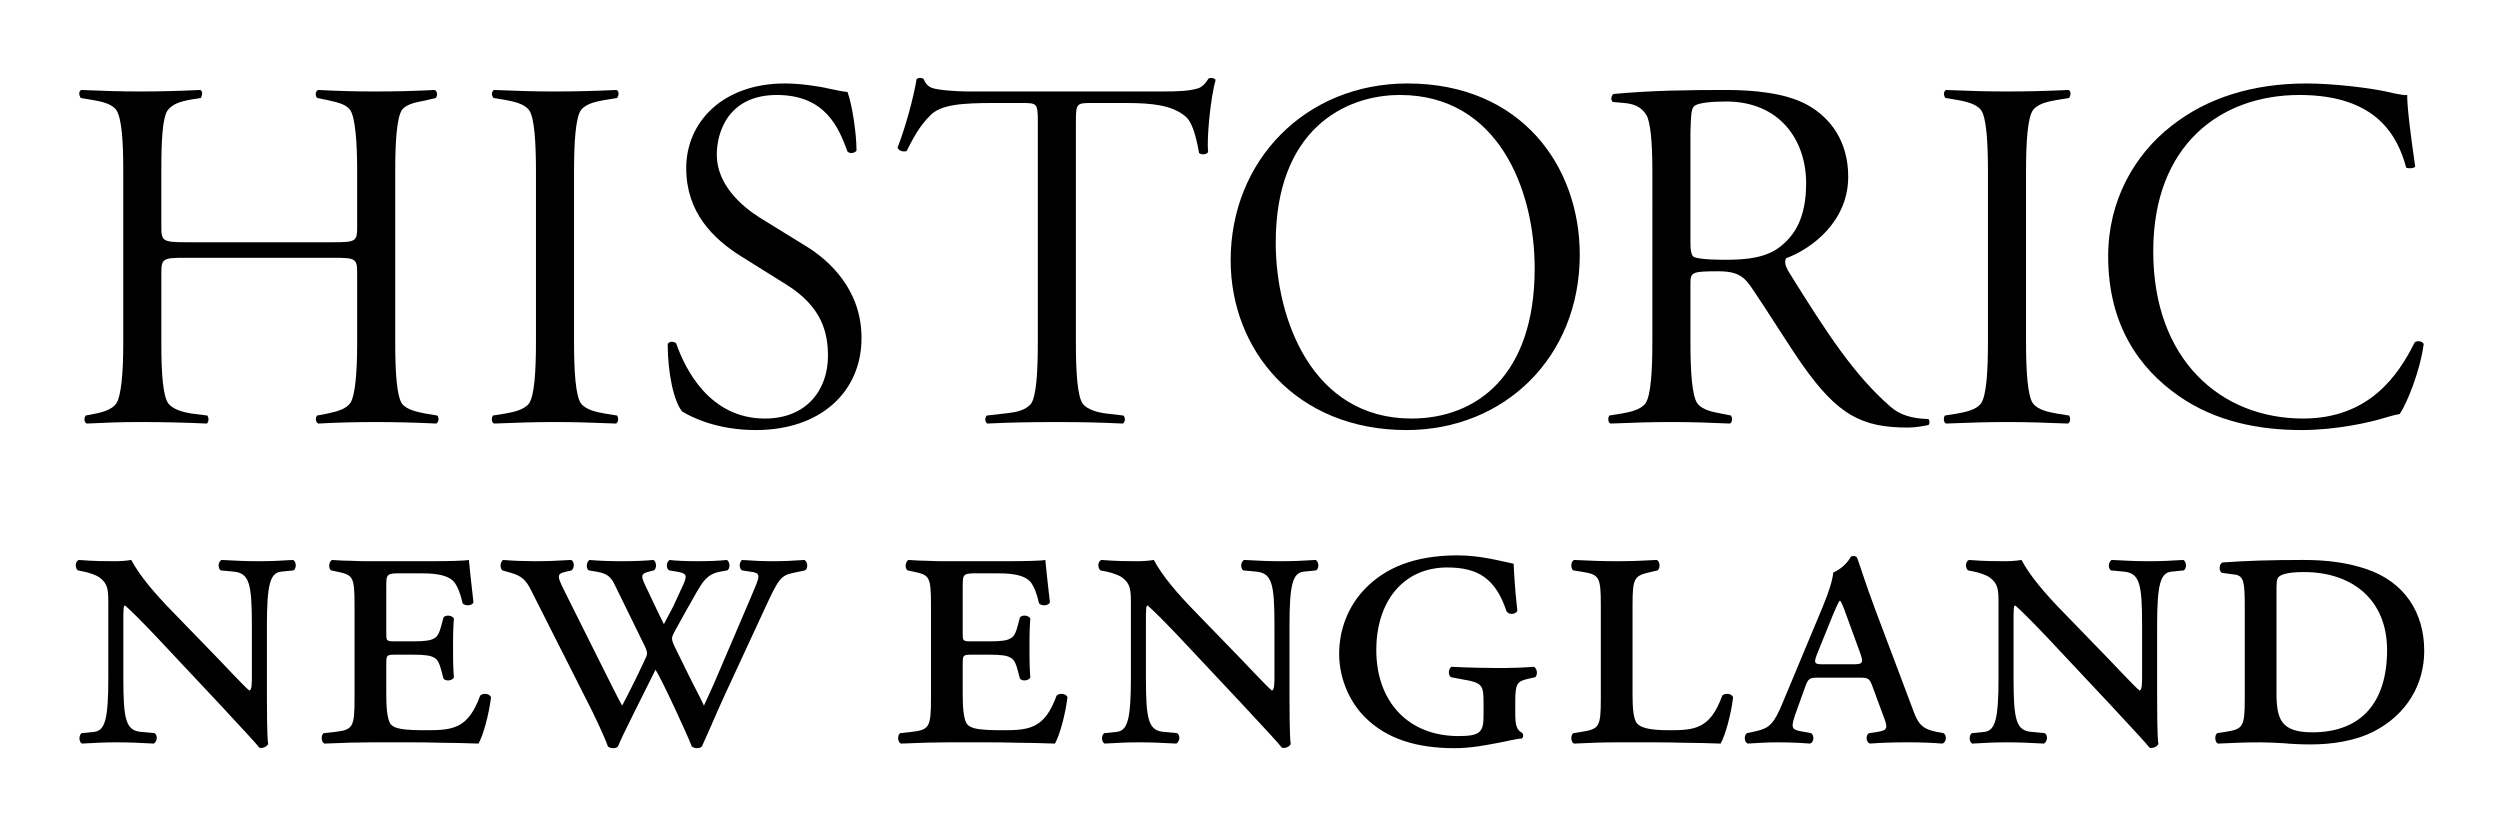 <?xml version="1.0" encoding="UTF-8"?> <svg xmlns="http://www.w3.org/2000/svg" height="1091" viewBox="0 0 3300 1091" width="3300"><path d="m162.704 224.546c0-37.685-1.984-68.761-9.255-79.337-5.289-7.935-19.175-11.239-31.076-13.223l-15.864-2.646c-2.647-4.626-2.647-8.593.658-10.577 30.413 1.326 51.57 1.984 78.016 1.984 26.445 0 50.244-.658 79.337-1.984 3.309 1.984 2.646 5.951.663 10.577l-12.56 1.983c-15.206 2.647-24.462 5.951-31.076 13.886-7.272 9.918-8.593 41.651-8.593 79.337v74.048c0 19.174 1.321 21.158 31.734 21.158h195.695c29.755 0 31.076-1.326 31.076-21.158v-74.048c0-37.027-2.647-70.082-9.255-79.337-5.952-8.598-19.837-10.582-30.413-13.223l-13.223-2.646c-2.647-3.304-2.647-8.593 1.321-10.577 26.446 1.326 48.924 1.984 74.707 1.984 30.413 0 52.228-.658 79.342-1.984 3.304 1.984 3.967 6.609 1.321 10.577l-13.886 3.304c-9.914 1.984-23.799 3.967-30.413 11.902-7.271 9.918-9.256 42.972-9.256 80v228.76c0 38.347 1.985 70.076 9.256 79.989 6.614 7.934 20.499 10.586 30.413 12.565l15.869 2.641c2.646 3.315 1.984 8.597-1.326 10.586-26.446-1.326-54.875-1.989-80.657-1.989-25.788 0-51.57.663-75.37 1.989-3.304-1.989-3.967-7.271-1.321-10.586l13.881-2.641c14.549-3.305 24.467-5.957 30.413-14.544 5.951-9.914 8.597-39.664 8.597-78.011v-91.907c0-19.831-1.321-21.152-31.076-21.152h-195.695c-30.413 0-31.734 1.321-31.734 21.152v91.907c0 38.347 1.984 69.413 9.256 79.326 6.608 7.934 18.511 11.249 30.413 13.228l21.152 2.641c1.984 3.315 1.984 7.934-.663 10.586-29.75-1.326-57.517-1.989-87.929-1.989-26.446 0-43.636.663-70.74 1.989-3.309-1.326-3.967-7.271-1.326-10.586l9.919-1.978c11.901-1.979 25.124-5.957 30.413-13.891 6.614-9.914 9.255-40.979 9.255-79.326z"></path><path d="m757.724 451.316c0 38.347 1.984 71.401 9.256 81.315 6.608 8.597 20.494 11.249 31.071 13.228l16.527 2.641c1.984 3.315 1.984 8.597-1.321 10.586-34.38-1.326-54.212-1.989-80.657-1.989-26.446 0-46.282.663-80.663 1.989-3.304-1.989-3.304-7.271-1.321-10.586l16.527-2.641c10.581-1.979 24.467-4.631 31.076-13.228 7.271-9.914 9.255-42.968 9.255-81.315v-224.787c0-38.348-1.984-72.065-9.255-81.32-6.609-8.598-20.495-11.239-31.076-13.223l-15.864-2.646c-2.646-3.967-2.646-7.935.658-10.577 32.397 1.326 53.554 1.984 80.663 1.984 28.428 0 51.565-.658 81.32-1.984 3.304 1.984 3.304 6.609.658 10.577l-16.527 2.646c-10.577 1.984-24.462 4.625-31.071 13.223-7.272 9.918-9.256 42.972-9.256 81.32z"></path><path d="m1096.228 117.437c7.272 1.326 14.544 3.309 22.474 3.972 5.951 15.869 11.901 54.212 11.901 77.353-1.984 3.304-8.592 4.63-11.896 1.321-11.24-30.413-28.43-74.711-93.223-74.711-65.451 0-79.337 50.907-79.337 78.678 0 40.326 33.717 68.756 56.858 83.305l62.147 38.342c29.75 18.516 72.065 56.859 72.065 120.336 0 71.392-54.212 121.642-139.5 121.642-51.57 0-85.287-17.185-97.19-24.457-11.239-13.227-19.174-51.565-19.174-89.249 2.647-3.978 8.597-3.315 11.239-.663 11.901 34.37 44.298 99.163 117.021 99.163 55.537 0 83.304-38.338 83.304-82.641 0-29.75-7.271-64.793-55.532-94.543l-58.185-36.364c-38.342-23.799-73.386-58.842-73.386-117.021 0-60.826 48.266-111.733 130.245-111.733 19.174 0 43.635 3.309 60.167 7.271z"></path><path d="m1534.553 120.747c21.157 0 35.043-.663 46.281-3.967 5.289-1.321 10.576-6.614 14.544-13.223 2.646-1.321 7.935-.663 9.256 1.983-7.273 25.783-11.897 79.337-9.914 95.201-1.984 3.309-8.597 3.968-11.901 1.326-4.631-25.787-9.919-41.651-17.853-48.266-17.186-14.543-42.31-17.848-78.674-17.848h-45.62c-19.832 0-20.495.658-20.495 25.783v290.906c0 38.347 1.985 70.738 9.256 80.652 6.614 7.934 20.494 11.249 31.076 12.565l22.478 2.641c2.642 3.315 2.642 7.934-.663 10.586-28.428-1.326-52.891-1.989-86.608-1.989-38.347 0-65.456.663-92.56 1.989-3.304-2.652-3.304-7.271-.663-10.586l29.092-3.304c10.577-1.316 22.478-3.968 29.087-11.902 7.277-9.261 9.26-42.305 9.26-80.652v-290.906c0-25.125-.663-25.783-20.5-25.783h-38.342c-40.995 0-69.424 1.984-83.304 16.527-15.207 15.207-22.479 30.413-31.076 46.94-3.968 1.321-10.577 0-11.903-4.625 10.582-27.109 21.157-66.114 25.124-90.581 3.305-1.978 6.615-1.978 9.256 0 1.326 3.309 3.967 9.261 11.24 11.902 7.271 2.646 30.413 4.63 47.603 4.63z"></path><path d="m2085.279 336.279c0 135.526-99.836 231.395-228.76 231.395-145.445 0-232.054-105.12-232.054-224.124 0-132.227 99.168-233.384 233.38-233.384 149.412 0 227.434 108.428 227.434 226.113zm-401.314-15.87c0 101.157 48.271 232.058 179.162 232.058 85.293 0 162.651-56.195 162.651-198.341 0-103.799-48.271-228.754-177.858-228.754-73.38 0-163.956 46.281-163.956 195.037z"></path><path d="m2181.137 225.209c0-37.69-2.641-64.793-7.935-73.391-5.282-8.592-13.217-14.544-29.086-15.864l-15.207-1.326c-2.652-2.641-2.652-7.271.663-10.577 50.902-4.63 95.859-5.288 148.749-5.288 37.021 0 78.021 3.967 106.446 19.174 31.738 17.19 54.88 48.924 54.88 95.201 0 59.505-48.271 95.206-81.978 107.766-2.652 4.63-.663 10.582 2.631 16.532 52.891 85.282 87.944 138.174 134.879 179.173 12.565 11.229 28.435 15.859 50.25 16.522 1.979 1.978 1.979 6.619 0 7.935-6.608 1.315-16.531 3.304-27.108 3.304-60.826 0-92.554-16.532-139.5-83.304-17.195-24.468-44.957-69.424-66.108-100.499-9.924-14.539-17.858-22.473-44.304-22.473-35.706 0-37.021 1.326-37.021 16.527v76.695c0 38.347 1.979 71.401 9.25 81.315 6.608 8.597 20.5 11.249 31.076 13.228l13.218 2.641c1.989 3.315 1.989 8.597-1.316 10.586-31.076-1.326-50.912-1.989-77.348-1.989-26.456 0-46.281.663-80.663 1.989-3.304-1.989-3.304-7.271-1.326-10.586l16.523-2.641c10.586-1.979 24.467-4.631 31.075-13.228 7.272-9.914 9.261-42.968 9.261-81.315zm50.25 95.864c0 10.575 1.315 14.544 3.304 17.19 2.641 2.641 15.207 4.625 43.631 4.625 27.109 0 52.891-2.641 71.412-17.19 18.501-14.544 34.371-37.021 34.371-83.961 0-55.538-33.708-107.766-105.783-107.766-19.826 0-37.684 1.983-41.642 5.951-3.978 2.642-4.641 10.576-5.293 34.376z"></path><path d="m2674.352 451.316c0 38.347 1.989 71.401 9.261 81.315 6.608 8.597 20.489 11.249 31.065 13.228l16.532 2.641c1.978 3.315 1.978 8.597-1.326 10.586-34.38-1.326-54.207-1.989-80.662-1.989-26.436 0-46.283.663-80.652 1.989-3.315-1.989-3.315-7.271-1.326-10.586l16.532-2.641c10.575-1.979 24.467-4.631 31.076-13.228 7.271-9.914 9.249-42.968 9.249-81.315v-224.787c0-38.348-1.978-72.065-9.249-81.32-6.609-8.598-20.501-11.239-31.076-13.223l-15.869-2.646c-2.652-3.967-2.652-7.935.663-10.577 32.391 1.326 53.554 1.984 80.652 1.984 28.434 0 51.565-.658 81.325-1.984 3.304 1.984 3.304 6.609.663 10.577l-16.532 2.646c-10.576 1.984-24.457 4.625-31.065 13.223-7.272 9.918-9.261 42.972-9.261 81.32z"></path><path d="m2842.276 331.648c0 144.135 89.913 220.82 197.684 220.82 87.272 0 125.619-56.858 147.434-100.489 2.642-2.652 9.914-1.989 11.902 1.989-4.63 35.695-22.478 79.326-31.739 92.554-7.934 1.315-15.87 3.967-23.141 5.945-14.544 4.63-60.163 15.206-106.446 15.206-56.195 0-113.706-11.239-161.978-44.957-52.228-36.369-93.217-93.88-93.217-184.455 0-74.049 35.043-134.212 83.294-171.896 47.607-37.684 108.434-56.2 178.52-56.2 32.391 0 85.283 5.293 116.359 13.222 7.934 1.326 12.555 2.647 16.522 1.984 0 18.511 5.293 57.521 10.586 94.542-1.989 2.648-9.26 2.648-11.901 1.326-11.239-41.651-39.011-95.868-140.826-95.868-104.457 0-193.053 66.114-193.053 206.275z"></path><path d="m332.482 825.635c0-55.086-3.304-68.864-23.69-71.06l-17.625-1.657c-3.859-3.315-3.31-11.022 1.098-13.778 20.386 1.099 33.054 1.658 49.032 1.658 15.973 0 28.093-.559 45.724-1.658 4.407 2.756 4.407 11.022.554 13.778l-16.527 1.657c-14.326 1.647-18.733 16.522-18.733 71.06v92.544c0 11.022 0 55.646 1.653 63.913-1.653 3.305-6.609 6.049-11.566 4.951-6.06-7.706-17.081-19.277-51.233-56.184l-83.74-89.25c-20.934-22.033-35.255-36.358-42.418-42.418-2.206 0-2.206 6.06-2.206 23.141v72.718c0 55.086 3.309 69.413 23.69 71.071l17.63 1.647c4.407 3.304 3.304 11.01-1.103 13.766-20.381-1.098-33.054-1.647-49.028-1.647-15.978 0-26.445.549-45.728 1.647-4.407-2.196-4.407-11.011-.549-13.766l16.527-1.647c14.321-1.658 18.729-16.533 18.729-71.071v-98.614c0-18.18-.549-25.886-11.566-34.152-4.407-3.304-14.874-6.609-20.385-7.707l-8.261-1.657c-3.859-3.315-3.859-11.571 1.098-13.778 20.934 1.658 35.809 1.658 47.38 1.658 7.711 0 15.424-.559 22.032-1.658 11.022 20.935 31.403 44.626 53.99 67.766l51.788 53.43c12.12 12.12 44.071 46.832 50.131 51.234 3.304-1.098 3.304-8.805 3.304-22.032z"></path><path d="m467.999 798.64c0-38.016-2.202-39.662-23.136-44.065l-7.711-1.657c-3.859-2.206-3.305-11.571 1.103-13.778 8.261.56 16.527 1.099 24.788 1.099 8.815.559 17.63.559 26.445.559h78.223c24.24 0 46.277-.559 51.234-1.658.555 6.609 3.309 32.506 6.06 56.196-2.201 4.402-11.017 4.962-14.321 1.098-3.304-14.326-6.608-21.484-9.918-26.446-8.816-13.218-33.604-13.218-46.827-13.218h-24.239c-19.283 0-19.832.549-19.832 17.631v61.146c0 9.914 0 11.022 10.467 11.022h25.892c29.201 0 31.951-4.403 36.358-20.936l2.756-10.462c2.755-3.863 11.016-3.315 13.771 1.098-1.103 15.973-1.103 25.896-1.103 38.555 0 13.777 0 23.701 1.103 39.673-2.756 4.403-11.017 4.951-13.771 1.098l-2.756-10.462c-4.407-16.532-7.158-20.945-36.358-20.945h-25.892c-10.467 0-10.467 1.658-10.467 12.679v39.664c0 16.522 1.103 33.603 6.06 39.663 4.957 5.511 14.876 7.707 46.277 7.707 35.255 0 55.641-1.647 71.615-45.723 3.858-3.853 12.674-2.755 14.326 2.217-2.756 23.131-10.468 50.675-16.527 61.137-17.077-.539-33.055-1.098-48.479-1.098-15.429-.549-30.298-.549-45.174-.549h-48.478c-17.63 0-34.706.549-61.152 1.647-4.407-1.647-4.957-11.011-1.103-13.766l14.874-1.647c23.69-2.756 25.892-6.071 25.892-44.076z"></path><path d="m700.581 778.254c-6.06-12.119-12.12-18.179-25.891-22.032l-11.57-3.304c-3.304-2.756-3.304-11.022 1.103-13.778 11.57 1.099 29.195 1.658 41.315 1.658 16.527 0 30.298-.559 48.483-1.658 4.957 2.756 3.854 11.022.549 13.778l-7.163 1.657c-14.876 3.295-11.571 6.609 2.206 34.701l51.234 102.468c8.809 17.63 15.972 31.946 20.38 39.662 4.408-8.266 9.919-18.739 20.386-40.223l9.364-19.826c3.854-7.707 4.408-9.364 0-18.728l-40.217-82.082c-5.505-11.022-11.57-13.778-23.69-15.973l-9.912-1.657c-3.859-2.206-3.305-11.571 1.103-13.778 11.016 1.099 26.989 1.658 42.418 1.658 15.972 0 30.848-.559 41.865-1.658 4.407 2.756 4.407 11.571.554 13.778l-6.614 1.657c-9.914 2.745-11.017 4.951-4.957 17.621l4.957 10.473c9.918 20.924 14.326 30.288 19.837 41.31 5.505-11.022 11.565-20.925 16.527-32.506l9.364-20.375c5.505-12.668 3.304-14.326-8.815-16.522l-9.919-1.657c-4.407-2.206-4.407-11.022.554-13.778 7.713 1.099 22.033 1.658 37.457 1.658 13.223 0 28.652-.559 38.016-1.658 4.407 2.756 4.407 11.571.548 13.778l-9.364 1.657c-18.179 3.295-23.69 14.865-31.402 27.533-7.712 13.228-22.587 40.223-28.647 51.234-4.407 8.266-4.957 9.923 0 20.386l14.875 30.299c11.017 22.592 19.283 37.467 23.69 47.38 4.408-9.914 8.816-18.18 22.033-49.587l39.114-91.446c13.223-31.396 15.424-33.604 0-35.799l-11.017-1.657c-4.407-3.854-3.304-10.463 0-13.778 14.875 1.099 26.994 1.658 41.315 1.658 13.772 0 25.891-.559 41.32-1.658 4.408 2.756 4.957 11.571.549 13.778l-15.424 3.304c-16.527 3.304-19.831 8.815-36.913 45.722l-52.332 112.94c-11.022 23.68-20.934 47.919-31.401 70.512-1.653 1.646-3.859 2.206-6.615 2.206-2.201 0-4.407-.56-6.608-2.206-6.06-15.984-39.664-88.701-47.93-101.37-17.625 35.81-43.521 85.946-49.581 101.37-1.653 1.646-3.854 2.206-6.608 2.206-2.202 0-4.408-.56-6.609-2.206-4.962-14.326-20.934-47.38-26.445-57.853z"></path><path d="m1228.891 798.64c0-38.016-2.202-39.662-23.136-44.065l-7.711-1.657c-3.859-2.206-3.305-11.571 1.103-13.778 8.261.56 16.527 1.099 24.788 1.099 8.815.559 17.63.559 26.445.559h78.223c24.24 0 46.277-.559 51.234-1.658.555 6.609 3.309 32.506 6.06 56.196-2.201 4.402-11.017 4.962-14.321 1.098-3.304-14.326-6.608-21.484-9.918-26.446-8.816-13.218-33.604-13.218-46.827-13.218h-24.239c-19.283 0-19.832.549-19.832 17.631v61.146c0 9.914 0 11.022 10.467 11.022h25.892c29.201 0 31.951-4.403 36.358-20.936l2.756-10.462c2.755-3.863 11.016-3.315 13.771 1.098-1.103 15.973-1.103 25.896-1.103 38.555 0 13.777 0 23.701 1.103 39.673-2.756 4.403-11.017 4.951-13.771 1.098l-2.756-10.462c-4.407-16.532-7.158-20.945-36.358-20.945h-25.892c-10.467 0-10.467 1.658-10.467 12.679v39.664c0 16.522 1.103 33.603 6.06 39.663 4.957 5.511 14.876 7.707 46.277 7.707 35.255 0 55.641-1.647 71.615-45.723 3.858-3.853 12.673-2.755 14.326 2.217-2.756 23.131-10.468 50.675-16.528 61.137-17.076-.539-33.054-1.098-48.478-1.098-15.429-.549-30.298-.549-45.174-.549h-48.478c-17.63 0-34.706.549-61.152 1.647-4.407-1.647-4.957-11.011-1.103-13.766l14.875-1.647c23.69-2.756 25.892-6.071 25.892-44.076z"></path><path d="m1682.282 825.635c0-55.086-3.304-68.864-23.69-71.06l-17.625-1.657c-3.859-3.315-3.309-11.022 1.098-13.778 20.386 1.099 33.054 1.658 49.033 1.658 15.972 0 28.092-.559 45.717-1.658 4.413 2.756 4.413 11.022.56 13.778l-16.527 1.657c-14.326 1.647-18.734 16.522-18.734 71.06v92.544c0 11.022 0 55.646 1.653 63.913-1.653 3.305-6.608 6.049-11.565 4.951-6.06-7.706-17.082-19.277-51.234-56.184l-83.739-89.25c-20.936-22.033-35.256-36.358-42.419-42.418-2.206 0-2.206 6.06-2.206 23.141v72.718c0 55.086 3.309 69.413 23.69 71.071l17.63 1.647c4.408 3.304 3.305 11.01-1.103 13.766-20.381-1.098-33.054-1.647-49.027-1.647-15.979 0-26.446.549-45.729 1.647-4.407-2.196-4.407-11.011-.548-13.766l16.527-1.647c14.321-1.658 18.728-16.533 18.728-71.071v-98.614c0-18.18-.549-25.886-11.565-34.152-4.408-3.304-14.876-6.609-20.386-7.707l-8.261-1.657c-3.859-3.315-3.859-11.571 1.098-13.778 20.934 1.658 35.81 1.658 47.38 1.658 7.711 0 15.424-.559 22.032-1.658 11.022 20.935 31.403 44.626 53.99 67.766l51.788 53.43c12.12 12.12 44.071 46.832 50.131 51.234 3.304-1.098 3.304-8.805 3.304-22.032z"></path><path d="m1958.282 930.298c0-25.336-.548-28.642-25.336-33.044l-17.631-3.315c-3.852-2.756-3.852-10.462.549-13.767 22.033 1.108 46.272 1.647 62.245 1.647 15.433 0 33.613-.539 46.831-1.647 4.402 2.756 4.962 10.473 1.658 13.767l-9.914 2.206c-14.337 3.304-16.532 6.619-16.532 30.299v15.435c0 13.218 1.098 21.484 8.815 25.337 2.207 1.657 2.207 6.608-.548 7.707-6.07 0-17.63 3.315-33.054 6.069-14.875 2.756-34.152 6.609-55.098 6.609-49.016 0-89.239-11.581-118.44-40.772-23.141-23.141-34.152-55.086-34.152-83.739 0-30.848 11.011-62.256 34.712-86.494 25.336-25.886 62.794-43.516 121.744-43.516 30.299 0 57.294 7.717 73.826 11.021.538 11.011 1.646 33.054 4.951 62.245-2.756 4.962-11.022 5.51-14.326.559-14.326-43.527-38.005-57.842-78.228-57.842-57.843 0-93.652 44.625-93.652 109.076 0 67.756 41.869 113.478 108.527 113.478 29.201 0 33.054-5.5 33.054-27.543z"></path><path d="m2113.082 798.64c0-38.016-2.197-40.212-25.896-44.065l-10.463-1.657c-3.853-2.756-3.304-12.12 1.099-13.778 21.484 1.099 38.575 1.658 56.195 1.658 17.63 0 34.712-.559 52.881-1.658 4.413 1.658 4.972 11.022 1.109 13.778l-7.158 1.657c-23.142 5.501-25.898 6.049-25.898 44.065v118.44c0 17.082 1.099 32.506 6.06 38.016 4.962 4.952 13.767 8.805 42.419 8.805 33.602 0 53.989-1.647 69.962-45.723 3.853-3.853 12.679-2.755 14.325 2.217-2.755 23.131-10.473 50.675-16.522 61.137-17.081-.539-33.065-1.098-48.478-1.098-14.875-.549-29.201-.549-43.527-.549h-45.174c-17.62 0-34.711.549-56.195 1.647-4.403-1.647-4.952-11.011-1.099-13.766l10.463-1.647c23.7-3.864 25.896-6.071 25.896-44.076z"></path><path d="m2401.185 894.499c-12.668 0-14.326.549-18.739 13.218l-12.658 35.261c-6.07 17.63-4.414 19.827 6.049 22.033l14.875 2.756c4.413 2.755 3.854 12.668-1.657 13.766-13.767-1.098-28.093-1.647-43.507-1.647-15.434 0-28.652 1.108-38.575 1.647-4.952-2.196-4.952-11.011-1.098-13.766l12.679-2.756c17.07-3.854 23.13-9.914 34.142-36.358l52.892-126.708c9.364-22.591 13.217-35.809 14.325-46.272 9.913-3.853 20.375-14.326 23.131-20.945 4.413-1.646 7.717-.539 8.825 2.756 2.197 5.51 11.011 34.163 23.681 67.766l49.586 131.667c6.608 18.18 11.57 25.338 31.396 29.202l8.816 1.647c4.961 2.755 3.863 12.668-1.647 13.766-14.326-1.098-26.994-1.647-45.722-1.647-19.838 0-35.821.549-49.588 1.647-5.51-1.647-6.059-11.56-1.107-13.766l11.021-1.647c14.326-2.217 13.777-5.512 7.168-22.592l-13.218-35.81c-4.413-12.668-6.07-13.218-18.739-13.218zm43.517-17.63c14.325 0 15.972-1.098 9.923-17.081l-17.082-46.832c-4.402-12.658-6.619-17.071-8.266-19.826h-1.108c-1.647 2.206-3.854 7.168-8.805 18.728l-19.836 49.038c-6.06 14.875-4.962 15.972 7.157 15.972z"></path><path d="m2827.577 825.635c0-55.086-3.315-68.864-23.701-71.06l-17.621-1.657c-3.863-3.315-3.304-11.022 1.099-13.778 20.385 1.099 33.054 1.658 49.027 1.658 15.973 0 28.093-.559 45.723-1.658 4.413 2.756 4.413 11.022.559 13.778l-16.532 1.657c-14.315 1.647-18.728 16.522-18.728 71.06v92.544c0 11.022 0 55.646 1.657 63.913-1.657 3.305-6.608 6.049-11.57 4.951-6.06-7.706-17.081-19.277-51.234-56.184l-83.739-89.25c-20.934-22.033-35.25-36.358-42.418-42.418-2.207 0-2.207 6.06-2.207 23.141v72.718c0 55.086 3.304 69.413 23.69 71.071l17.63 1.647c4.413 3.304 3.304 11.01-1.098 13.766-20.386-1.098-33.065-1.647-49.038-1.647-15.972 0-26.435.549-45.722 1.647-4.413-2.196-4.413-11.011-.549-13.766l16.522-1.647c14.326-1.658 18.729-16.533 18.729-71.071v-98.614c0-18.18-.539-25.886-11.561-34.152-4.413-3.304-14.875-6.609-20.386-7.707l-8.265-1.657c-3.854-3.315-3.854-11.571 1.098-13.778 20.945 1.658 35.819 1.658 47.38 1.658 7.717 0 15.434-.559 22.043-1.658 11.022 20.935 31.396 44.626 53.989 67.766l51.783 53.43c12.119 12.12 44.075 46.832 50.125 51.234 3.315-1.098 3.315-8.805 3.315-22.032z"></path><path d="m2963.088 805.25c0-35.81-.549-45.174-13.217-46.821l-16.532-2.206c-4.951-1.647-4.403-12.12.559-13.767 30.848-2.216 61.696-3.315 106.32-3.315 30.848 0 57.843 3.315 83.729 12.12 50.135 17.082 76.032 57.294 76.032 107.978 0 43.527-22.592 83.739-66.658 106.32-24.799 12.68-55.647 17.082-83.19 17.082-12.12 0-24.788-.549-36.358-1.647-11.022-.559-21.484-1.108-29.75-1.108-17.621 0-34.712.549-56.196 1.647-4.402-1.647-4.951-11.011-1.098-13.766l10.462-1.647c23.701-3.864 25.896-6.071 25.896-44.076zm41.87 108.527c0 35.26 5.51 52.881 47.38 52.881 66.108 0 98.604-41.311 98.604-108.517 0-67.766-47.37-103.027-109.625-103.027-18.178 0-28.642 2.206-33.054 6.071-3.304 2.196-3.304 9.364-3.304 21.484z"></path></svg> 